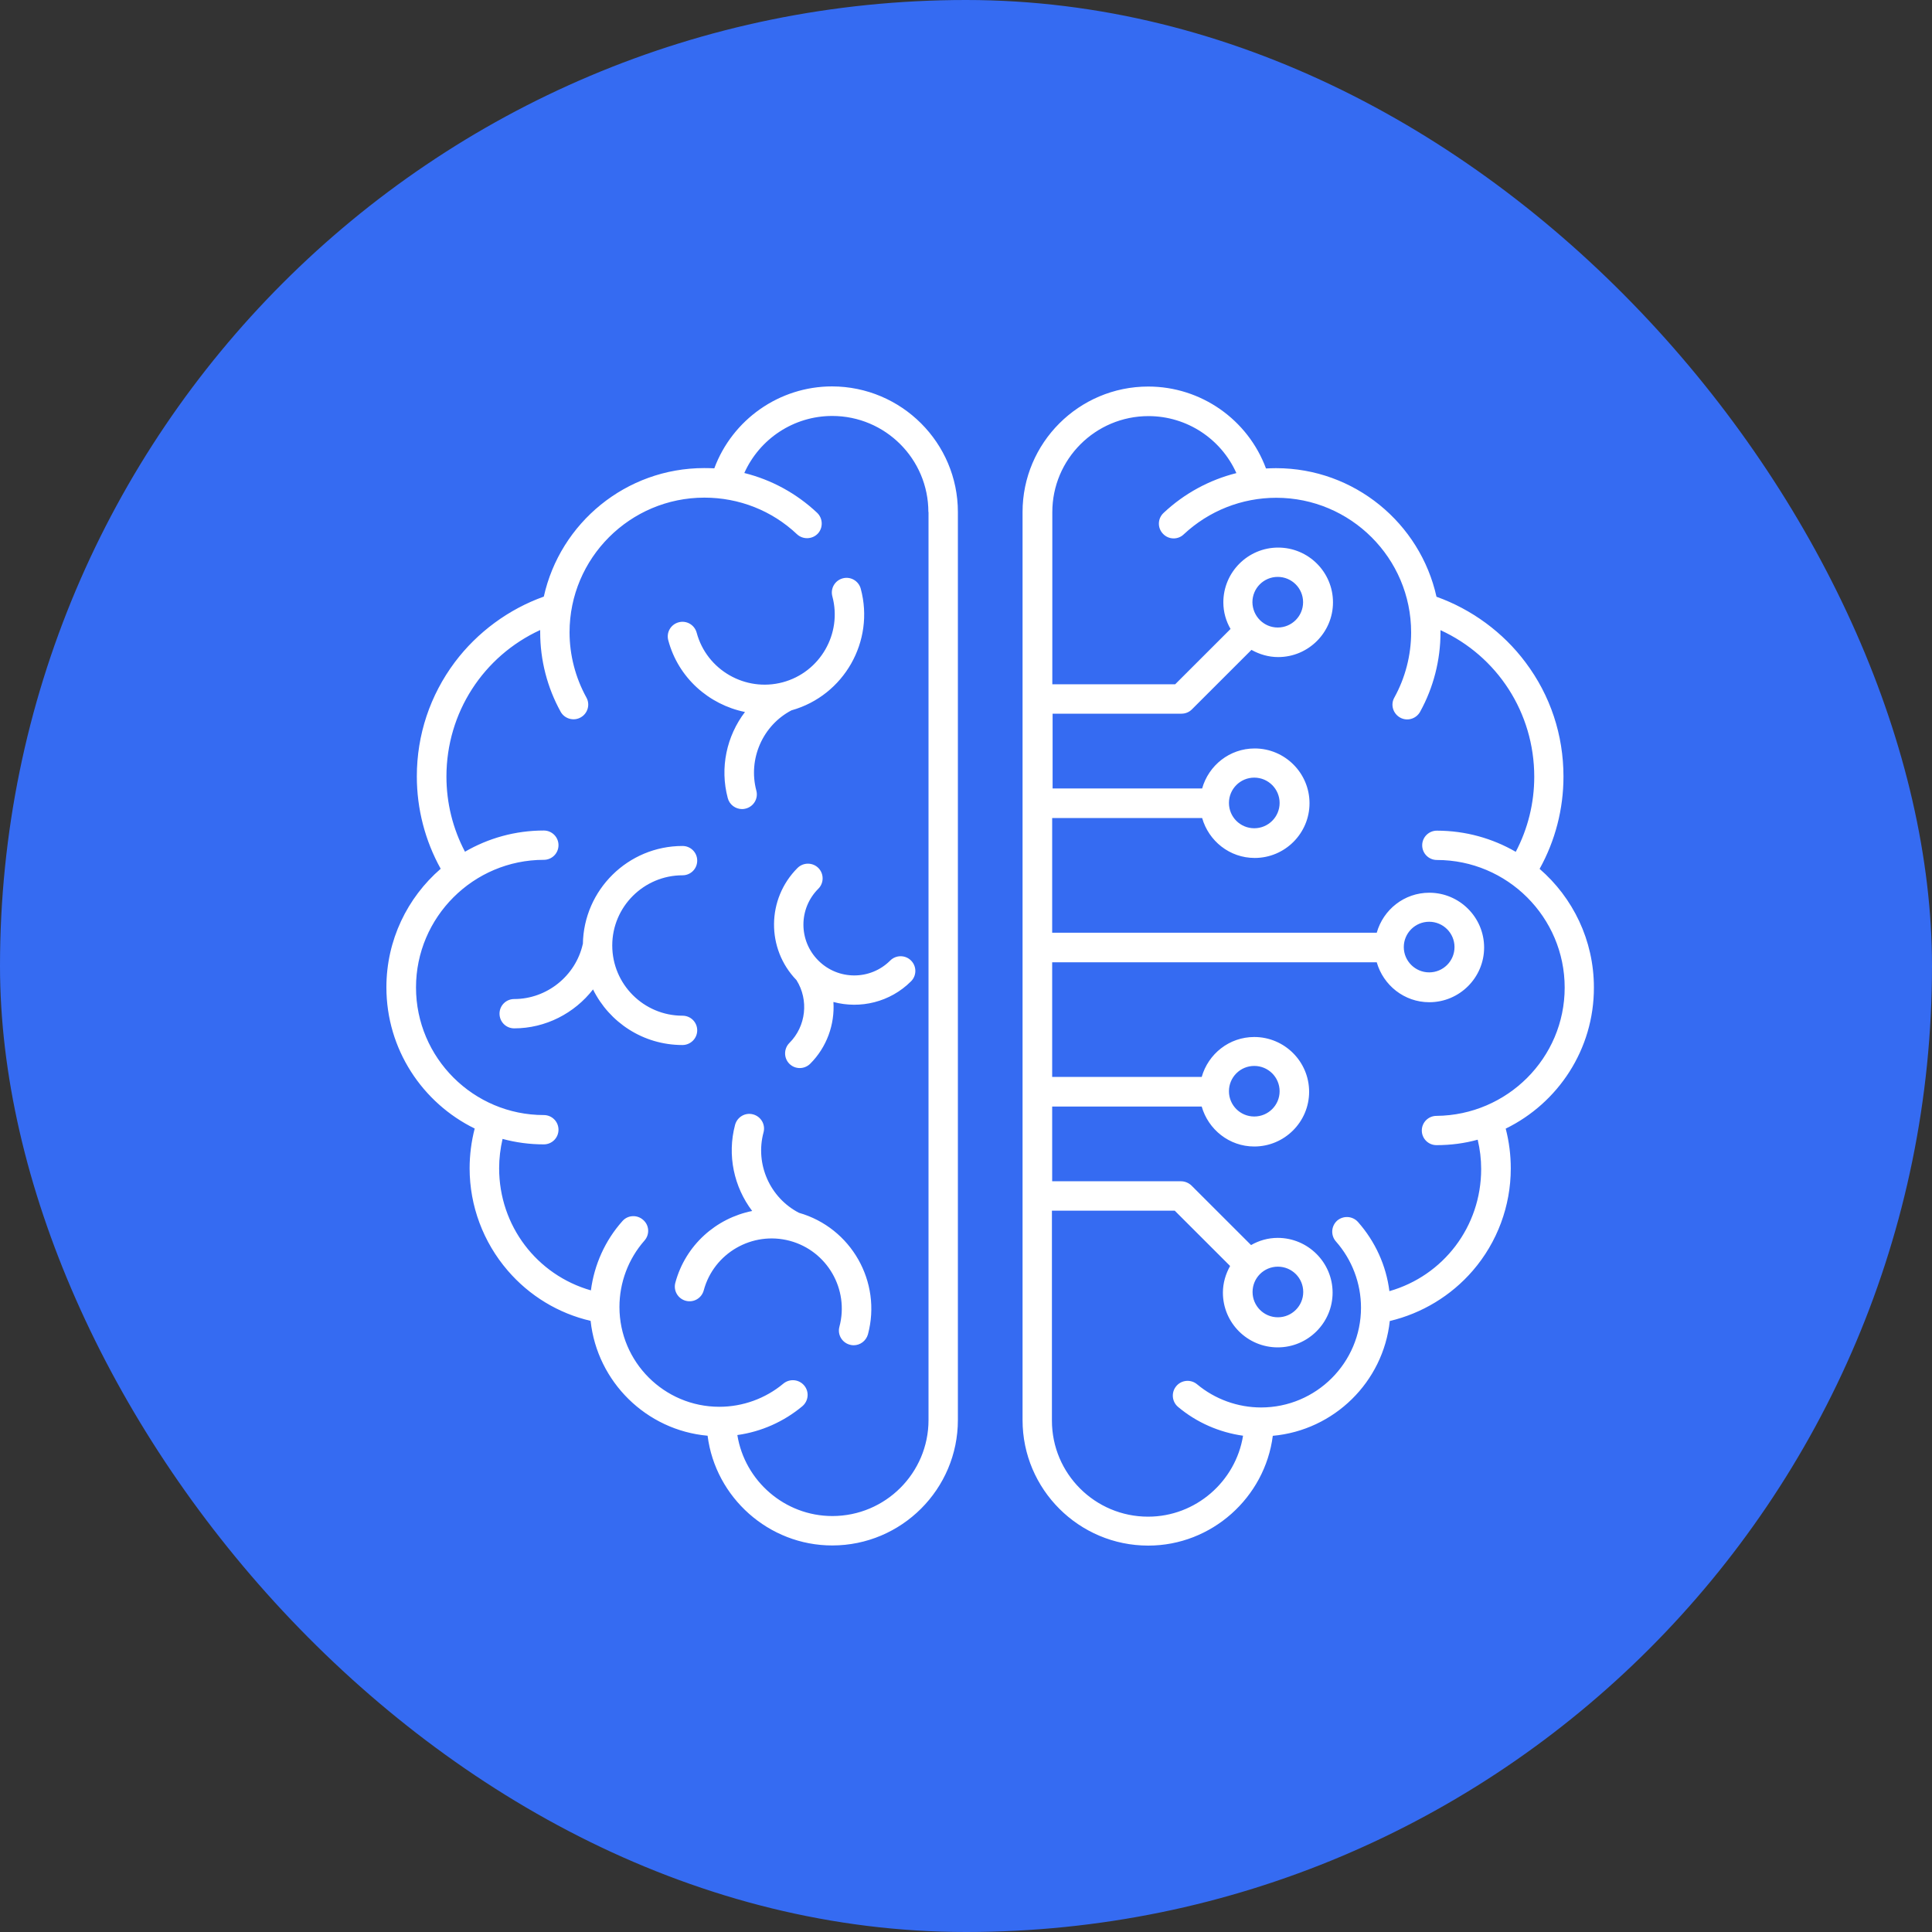 <svg width="40" height="40" viewBox="0 0 40 40" fill="none" xmlns="http://www.w3.org/2000/svg">
<rect x="0" y="0" width="40" height="40" fill="#333333" stroke="none"/>
<rect width="40" height="40" rx="20" fill="#356BF2"/>
<path d="M14.129 21.636C13.316 21.636 12.615 21.167 12.278 20.485C11.894 20.979 11.295 21.291 10.646 21.291C10.477 21.291 10.342 21.156 10.342 20.987C10.342 20.819 10.477 20.684 10.646 20.684C11.32 20.684 11.916 20.207 12.065 19.55C12.065 19.548 12.065 19.545 12.068 19.545C12.085 18.422 13.004 17.515 14.131 17.515C14.3 17.515 14.435 17.65 14.435 17.818C14.435 17.987 14.3 18.122 14.131 18.122C13.33 18.122 12.676 18.773 12.676 19.575C12.676 20.378 13.328 21.029 14.131 21.029C14.3 21.029 14.435 21.164 14.435 21.332C14.435 21.5 14.297 21.636 14.129 21.636ZM16.542 25.11C15.94 24.799 15.631 24.101 15.808 23.445C15.852 23.282 15.755 23.116 15.592 23.072C15.429 23.028 15.264 23.125 15.219 23.288C15.051 23.919 15.197 24.576 15.573 25.072C14.827 25.221 14.192 25.778 13.982 26.558C13.938 26.721 14.035 26.887 14.197 26.931C14.361 26.975 14.526 26.878 14.57 26.716C14.777 25.944 15.576 25.483 16.352 25.69C17.125 25.897 17.586 26.694 17.379 27.469C17.335 27.631 17.432 27.797 17.595 27.841C17.622 27.849 17.647 27.852 17.675 27.852C17.81 27.852 17.931 27.761 17.97 27.626C18.26 26.539 17.622 25.419 16.542 25.11ZM15.424 14.741C15.045 15.237 14.899 15.896 15.068 16.525C15.103 16.66 15.228 16.751 15.363 16.751C15.388 16.751 15.415 16.748 15.443 16.74C15.606 16.696 15.703 16.53 15.659 16.368C15.485 15.714 15.791 15.016 16.39 14.705C16.39 14.705 16.39 14.705 16.393 14.705C17.473 14.399 18.114 13.276 17.821 12.189C17.777 12.027 17.611 11.93 17.448 11.974C17.285 12.018 17.189 12.184 17.233 12.347C17.44 13.119 16.979 13.919 16.205 14.126C15.432 14.332 14.631 13.872 14.424 13.1C14.38 12.937 14.214 12.84 14.051 12.884C13.888 12.928 13.791 13.094 13.836 13.257C14.043 14.034 14.678 14.589 15.424 14.741ZM19.832 10.601V29.399C19.832 30.831 18.666 31.997 17.23 31.997C15.915 31.997 14.811 31.002 14.65 29.725C13.383 29.612 12.364 28.61 12.228 27.347C11.563 27.193 10.961 26.829 10.511 26.305C10.005 25.717 9.723 24.967 9.723 24.189C9.723 23.911 9.759 23.632 9.828 23.365C8.746 22.835 8 21.724 8 20.441C8 19.462 8.436 18.582 9.124 17.987C8.801 17.405 8.63 16.748 8.63 16.075C8.63 15.215 8.903 14.396 9.417 13.709C9.884 13.088 10.533 12.611 11.259 12.352C11.596 10.83 12.957 9.691 14.581 9.691C14.65 9.691 14.72 9.693 14.789 9.696C15.164 8.687 16.134 8 17.227 8C18.666 8.003 19.832 9.169 19.832 10.601ZM19.221 10.601C19.221 9.503 18.329 8.612 17.23 8.612C16.435 8.612 15.728 9.084 15.41 9.793C15.971 9.933 16.487 10.212 16.918 10.617C17.039 10.733 17.045 10.926 16.932 11.048C16.816 11.169 16.622 11.174 16.501 11.061C15.982 10.57 15.3 10.303 14.584 10.303C13.043 10.303 11.792 11.555 11.792 13.091C11.792 13.563 11.914 14.029 12.14 14.44C12.223 14.586 12.168 14.774 12.021 14.854C11.875 14.936 11.687 14.881 11.607 14.735C11.331 14.236 11.184 13.668 11.184 13.091C11.184 13.075 11.184 13.061 11.184 13.044C10.008 13.585 9.243 14.754 9.243 16.078C9.243 16.624 9.375 17.157 9.627 17.634C10.107 17.355 10.665 17.195 11.259 17.195C11.427 17.195 11.563 17.33 11.563 17.498C11.563 17.667 11.427 17.802 11.259 17.802C9.801 17.802 8.613 18.988 8.613 20.444C8.613 21.9 9.801 23.086 11.259 23.086C11.427 23.086 11.563 23.221 11.563 23.39C11.563 23.558 11.427 23.693 11.259 23.693C10.963 23.693 10.679 23.654 10.405 23.58C10.359 23.778 10.334 23.983 10.334 24.187C10.334 25.378 11.115 26.396 12.234 26.716C12.303 26.186 12.527 25.684 12.886 25.282C12.996 25.155 13.19 25.144 13.316 25.257C13.444 25.367 13.455 25.56 13.341 25.687C13.007 26.068 12.825 26.556 12.825 27.06C12.825 28.2 13.753 29.126 14.893 29.126C15.377 29.126 15.849 28.955 16.219 28.646C16.349 28.539 16.54 28.555 16.65 28.685C16.758 28.814 16.741 29.005 16.611 29.115C16.227 29.435 15.761 29.642 15.266 29.711C15.418 30.66 16.247 31.388 17.233 31.388C18.332 31.388 19.224 30.497 19.224 29.399V10.601H19.221ZM16.943 19.887C16.531 19.476 16.531 18.811 16.943 18.4C17.061 18.282 17.061 18.089 16.943 17.97C16.824 17.852 16.631 17.852 16.512 17.97C15.871 18.61 15.863 19.644 16.49 20.292C16.749 20.703 16.689 21.249 16.343 21.594C16.225 21.713 16.225 21.906 16.343 22.024C16.404 22.085 16.482 22.113 16.559 22.113C16.636 22.113 16.716 22.082 16.774 22.024C17.119 21.68 17.285 21.208 17.255 20.745C17.81 20.894 18.429 20.75 18.862 20.317C18.981 20.199 18.981 20.006 18.862 19.887C18.744 19.768 18.55 19.768 18.431 19.887C18.02 20.298 17.354 20.298 16.943 19.887ZM31.174 23.367C31.244 23.635 31.279 23.911 31.279 24.192C31.279 24.967 31 25.72 30.492 26.308C30.042 26.829 29.437 27.193 28.774 27.35C28.639 28.61 27.623 29.612 26.352 29.727C26.189 31.004 25.087 32 23.773 32C22.339 32 21.171 30.836 21.171 29.402V10.601C21.171 9.169 22.337 8.003 23.773 8.003C24.866 8.003 25.836 8.687 26.211 9.699C26.28 9.696 26.349 9.693 26.419 9.693C28.043 9.693 29.404 10.835 29.741 12.355C30.467 12.614 31.119 13.091 31.583 13.712C32.1 14.399 32.37 15.218 32.37 16.078C32.37 16.751 32.199 17.407 31.876 17.989C32.564 18.585 33 19.465 33 20.444C33.003 21.727 32.257 22.838 31.174 23.367ZM32.395 20.447C32.395 18.991 31.208 17.805 29.749 17.805C29.581 17.805 29.445 17.669 29.445 17.501C29.445 17.333 29.581 17.198 29.749 17.198C30.343 17.198 30.901 17.358 31.382 17.636C31.633 17.159 31.765 16.627 31.765 16.081C31.765 14.757 31 13.585 29.824 13.047C29.824 13.064 29.824 13.078 29.824 13.094C29.824 13.668 29.677 14.239 29.401 14.738C29.319 14.884 29.133 14.939 28.987 14.856C28.841 14.774 28.785 14.589 28.868 14.443C29.095 14.032 29.216 13.566 29.216 13.094C29.216 11.555 27.962 10.306 26.424 10.306C25.709 10.306 25.029 10.576 24.507 11.064C24.386 11.18 24.192 11.174 24.077 11.05C23.961 10.929 23.966 10.736 24.09 10.62C24.518 10.217 25.038 9.936 25.598 9.795C25.281 9.087 24.574 8.615 23.778 8.615C22.679 8.615 21.787 9.506 21.787 10.604V14.167H24.331L25.477 13.022C25.383 12.86 25.328 12.672 25.328 12.471C25.328 11.847 25.836 11.337 26.463 11.337C27.09 11.337 27.598 11.845 27.598 12.471C27.598 13.094 27.09 13.604 26.463 13.604C26.261 13.604 26.073 13.546 25.91 13.455L24.676 14.688C24.618 14.746 24.541 14.776 24.46 14.776H21.793V16.324H24.889C25.024 15.847 25.457 15.496 25.977 15.496C26.601 15.496 27.112 16.004 27.112 16.63C27.112 17.253 26.604 17.763 25.977 17.763C25.457 17.763 25.024 17.41 24.889 16.936H21.784V19.311H28.504C28.639 18.833 29.073 18.483 29.592 18.483C30.216 18.483 30.727 18.991 30.727 19.617C30.727 20.24 30.219 20.75 29.592 20.75C29.073 20.75 28.639 20.397 28.504 19.923H21.784V22.297H24.88C25.016 21.82 25.449 21.47 25.968 21.47C26.593 21.47 27.104 21.977 27.104 22.604C27.104 23.227 26.595 23.737 25.968 23.737C25.449 23.737 25.016 23.384 24.88 22.91H21.784V24.457H24.452C24.532 24.457 24.61 24.49 24.668 24.545L25.902 25.778C26.065 25.684 26.253 25.629 26.454 25.629C27.079 25.629 27.59 26.137 27.59 26.763C27.59 27.386 27.081 27.896 26.454 27.896C25.828 27.896 25.319 27.389 25.319 26.763C25.319 26.561 25.377 26.374 25.468 26.211L24.322 25.066H21.779V29.413C21.779 30.511 22.671 31.401 23.77 31.401C24.756 31.401 25.584 30.671 25.736 29.725C25.245 29.656 24.775 29.452 24.391 29.129C24.262 29.021 24.245 28.828 24.353 28.699C24.46 28.569 24.654 28.552 24.784 28.66C25.154 28.969 25.626 29.14 26.109 29.14C27.25 29.14 28.178 28.213 28.178 27.074C28.178 26.57 27.993 26.081 27.659 25.703C27.548 25.577 27.559 25.386 27.683 25.273C27.811 25.163 28.001 25.174 28.114 25.298C28.473 25.703 28.7 26.203 28.766 26.732C29.885 26.412 30.666 25.395 30.666 24.203C30.666 23.996 30.641 23.795 30.594 23.596C30.324 23.671 30.037 23.709 29.741 23.709C29.573 23.709 29.437 23.574 29.437 23.406C29.437 23.238 29.573 23.103 29.741 23.103C31.208 23.089 32.395 21.903 32.395 20.447ZM25.933 26.749C25.933 27.038 26.167 27.273 26.457 27.273C26.747 27.273 26.982 27.038 26.982 26.749C26.982 26.459 26.747 26.225 26.457 26.225C26.167 26.225 25.933 26.459 25.933 26.749ZM25.968 23.116C26.258 23.116 26.493 22.882 26.493 22.593C26.493 22.303 26.258 22.069 25.968 22.069C25.678 22.069 25.444 22.303 25.444 22.593C25.444 22.882 25.678 23.116 25.968 23.116ZM29.589 20.132C29.879 20.132 30.114 19.898 30.114 19.608C30.114 19.319 29.879 19.084 29.589 19.084C29.299 19.084 29.064 19.319 29.064 19.608C29.064 19.898 29.302 20.132 29.589 20.132ZM25.968 17.148C26.258 17.148 26.493 16.914 26.493 16.624C26.493 16.335 26.258 16.1 25.968 16.1C25.678 16.1 25.444 16.335 25.444 16.624C25.444 16.914 25.678 17.148 25.968 17.148ZM26.454 12.992C26.744 12.992 26.979 12.758 26.979 12.468C26.979 12.178 26.744 11.944 26.454 11.944C26.165 11.944 25.93 12.178 25.93 12.468C25.933 12.758 26.167 12.992 26.454 12.992Z" fill="white"/>
</svg>
